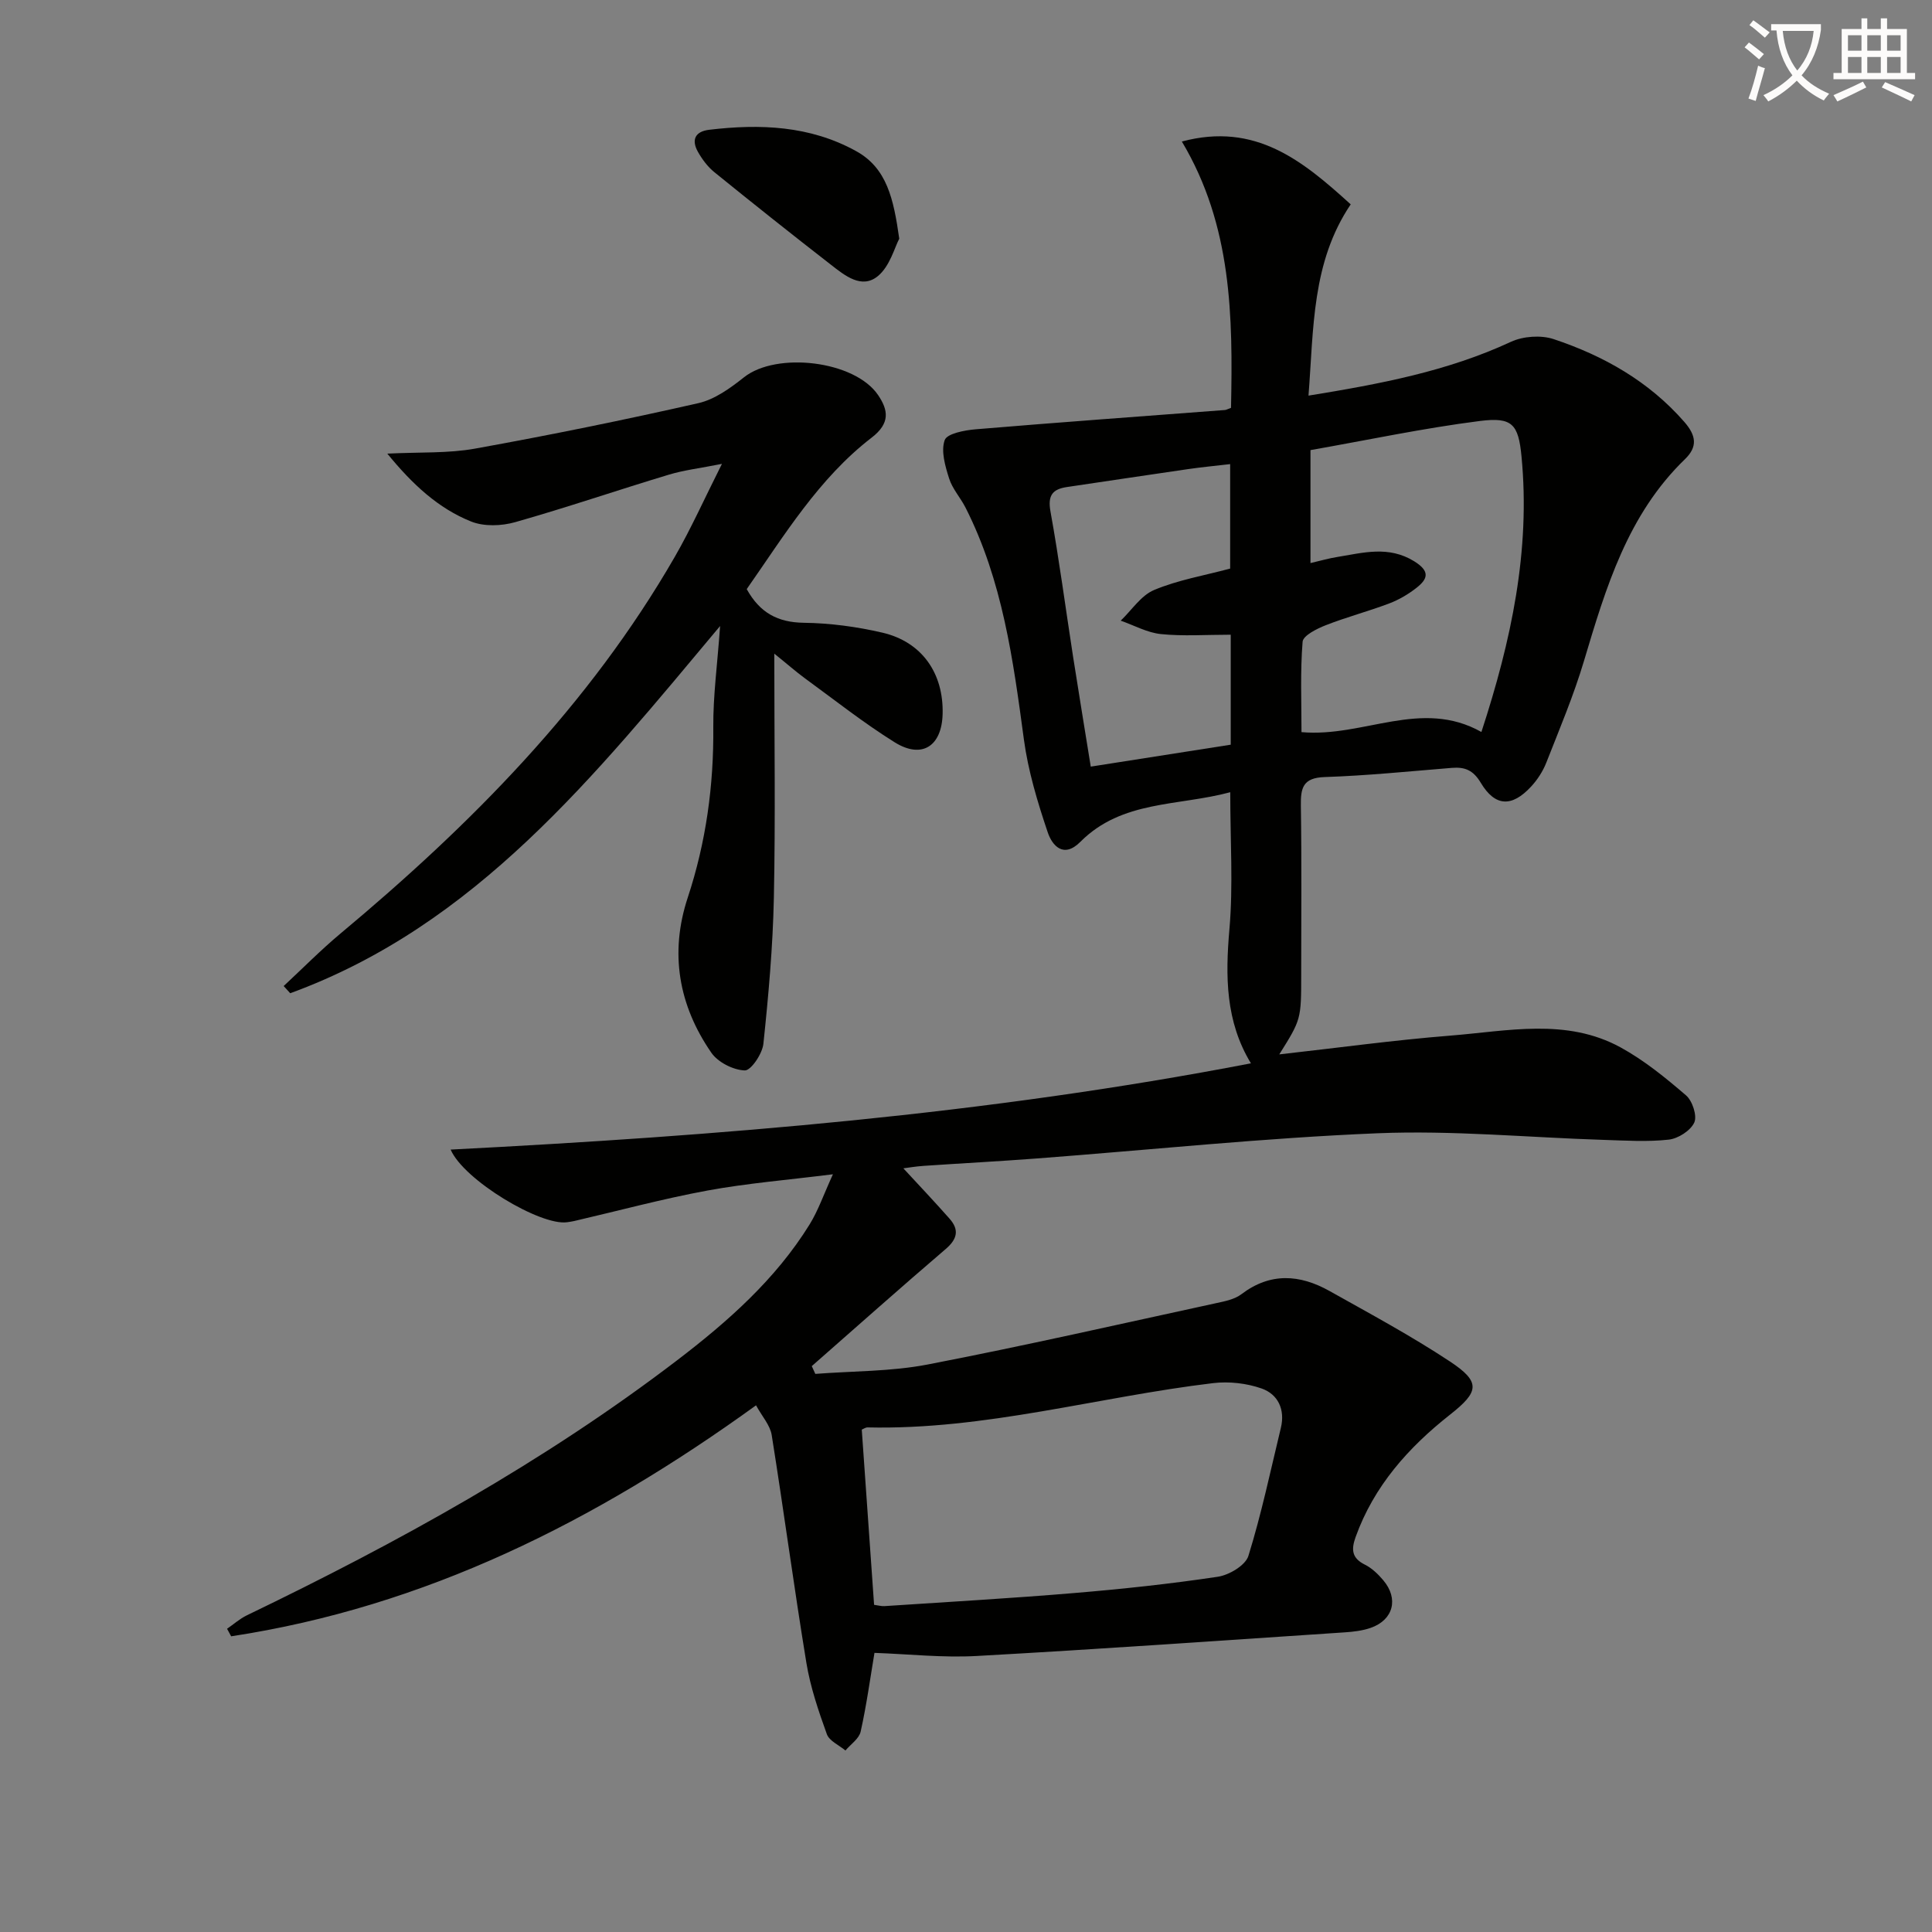 <svg enable-background="new 0 0 400 400" viewBox="0 0 400 400" xmlns="http://www.w3.org/2000/svg"><rect x="0" y="0" width="400" height="400" fill="#808080" stroke="none"/><path d="m362.1 8.8c1.1.8 2.1 1.6 3.1 2.4l-1 1.1c-1.3-1.1-2.3-2-3-2.5zm1.9 4.8c.5.2.9.4 1.4.5-.6 2.3-1.3 4.5-1.9 6.8l-1.5-.5c.8-2.1 1.4-4.3 2-6.8zm-1-9.4c1.3.9 2.4 1.8 3.4 2.5l-1 1.1c-1.4-1.2-2.4-2.1-3.2-2.6zm3.7 2.2v-1.4h10.3v1.2c-.5 3.6-1.8 6.8-4 9.4 1.5 1.6 3.4 2.8 5.7 3.8-.3.4-.7.8-1.1 1.4-2.3-1.1-4.1-2.5-5.6-4.1-1.6 1.6-3.6 3.1-5.9 4.3-.3-.5-.7-.9-1-1.3 2.4-1.1 4.4-2.5 6-4.1-1.9-2.5-3-5.6-3.3-9.3h-1.1zm8.8 0h-6.4c.3 3.3 1.3 6 3 8.2 2-2.3 3.1-5.1 3.4-8.2z" fill="#fcfbfa"/><path d="m385.3 3.8h1.3v2.2h2.8v-2.2h1.3v2.2h4.1v9.1h1.7v1.3h-16.9v-1.3h1.7v-9.1h4.1v-2.2zm.4 13.1.7 1.2c-1.8.9-3.8 1.9-6 2.9-.2-.4-.5-.8-.8-1.3 2.3-1 4.3-1.9 6.1-2.8zm-3.1-6.4h2.8v-3.2h-2.8zm0 4.6h2.8v-3.3h-2.8zm4-4.6h2.8v-3.2h-2.8zm0 4.6h2.8v-3.3h-2.8zm3.7 1.9c2.1.9 4.1 1.8 6.1 2.7l-.7 1.3c-2.2-1.1-4.2-2-6.1-2.9zm3.2-9.7h-2.8v3.2h2.8zm-2.8 7.8h2.8v-3.3h-2.8z" fill="#fcfbfa"/><g fill="#010100"><path d="m181.05 342.21c-.88 5.24-1.64 10.82-2.86 16.3-.33 1.47-2.06 2.62-3.15 3.91-1.33-1.11-3.34-1.97-3.85-3.38-1.73-4.8-3.4-9.71-4.23-14.72-2.58-15.71-4.68-31.5-7.19-47.22-.33-2.04-2-3.86-3.24-6.14-33.33 24.09-68.55 41.71-108.67 47.82-.28-.52-.56-1.04-.85-1.56 1.36-.93 2.62-2.07 4.09-2.78 31.23-15.05 61.5-31.73 89.12-52.83 10.47-8 20.35-16.72 27.39-28.09 1.79-2.89 2.91-6.19 4.84-10.4-9.45 1.19-17.8 1.86-25.99 3.37-9.27 1.71-18.39 4.18-27.58 6.31-.49.11-.98.18-1.48.25-5.49.77-21.37-8.7-24.1-15.04 55.63-2.86 110.79-7.28 165.69-17.86-5.28-8.7-5.3-18.04-4.45-27.79.79-9.06.17-18.24.17-28.34-10.81 2.91-22.42 1.62-31.03 10.27-3.51 3.53-5.85.74-6.76-1.97-2.11-6.25-4.05-12.68-4.93-19.19-2.22-16.5-4.43-32.94-12.09-48.04-1.05-2.06-2.72-3.88-3.4-6.04-.81-2.56-1.72-5.66-.91-7.93.48-1.36 4.13-2.05 6.42-2.24 17.18-1.44 34.38-2.68 51.58-3.99.31-.02.6-.21 1.28-.45.38-18.86.23-37.7-10.18-55.14 15.25-4.08 25.04 4.01 34.96 13.01-8.09 12-7.65 25.66-8.74 39.6 14.84-2.41 28.78-5.04 41.91-11.14 2.53-1.17 6.21-1.43 8.84-.56 10.36 3.45 19.7 8.72 27.06 17.14 2.46 2.82 2.79 5.14.15 7.7-11.89 11.49-16.39 26.61-20.93 41.81-2.13 7.14-5.05 14.05-7.78 21-.71 1.81-1.84 3.57-3.17 5-3.97 4.29-7.44 4.17-10.41-.79-1.56-2.61-3.28-3.31-5.98-3.09-8.78.71-17.55 1.61-26.34 1.9-4.5.15-4.99 2.23-4.93 5.94.18 11.66.07 23.33.07 34.99 0 9.23-.02 9.28-4.54 16.49 11.91-1.33 23.66-2.95 35.46-3.89 11.83-.94 23.99-3.7 35.22 2.45 4.87 2.67 9.3 6.28 13.54 9.93 1.32 1.13 2.33 4.24 1.7 5.62-.78 1.69-3.35 3.33-5.3 3.54-4.43.49-8.96.19-13.45.05-15.61-.49-31.26-2.01-46.83-1.37-23.55.97-47.04 3.44-70.57 5.22-7.79.59-15.6 1-23.39 1.53-1.63.11-3.26.39-4.21.51 3.12 3.38 6.41 6.85 9.57 10.43 2.05 2.32 1.59 4.24-.83 6.3-9.32 7.97-18.48 16.13-27.7 24.22.24.54.49 1.08.73 1.61 7.77-.6 15.69-.48 23.29-1.95 20.01-3.86 39.89-8.4 59.81-12.72 1.77-.38 3.74-.78 5.12-1.83 5.99-4.55 12.1-4.1 18.23-.67 8.4 4.71 16.91 9.29 24.93 14.59 6.48 4.28 6.04 6.29.02 11.03-8.6 6.78-15.75 14.77-19.54 25.34-.93 2.59-.79 4.36 1.94 5.71 1.44.72 2.72 1.96 3.78 3.21 3.25 3.83 2.11 8.23-2.59 9.87-1.69.59-3.56.81-5.37.93-25.38 1.69-50.75 3.48-76.15 4.89-7.03.4-14.13-.39-21.22-.64zm-.08-9.95c.84.11 1.5.31 2.14.27 13.1-.87 26.21-1.61 39.3-2.71 9.93-.83 19.87-1.89 29.72-3.37 2.35-.35 5.73-2.36 6.34-4.32 2.7-8.7 4.58-17.65 6.72-26.51.91-3.79-.58-6.95-3.99-8.15-3.11-1.09-6.76-1.5-10.03-1.11-23.87 2.85-47.22 9.73-71.54 9.17-.44-.01-.88.33-1.21.46.83 12.01 1.67 23.9 2.55 36.27zm90.35-239.07v23.39c2.06-.48 3.8-.99 5.58-1.27 5.35-.87 10.59-2.38 15.9.9 3.35 2.08 2.82 3.67.41 5.54-1.68 1.31-3.61 2.44-5.6 3.19-4.33 1.64-8.83 2.82-13.14 4.51-1.83.72-4.67 2.13-4.78 3.42-.5 6.19-.23 12.44-.23 18.71 12.89 1.14 24.77-7.04 37.25-.03 6.18-18.9 10.18-37.56 8.3-57.07-.64-6.67-1.93-8.15-8.54-7.33-11.75 1.49-23.37 3.97-35.15 6.04zm-16.51 38.22c-5.19 0-9.86.34-14.45-.13-2.84-.29-5.56-1.81-8.33-2.78 2.29-2.18 4.21-5.23 6.94-6.36 4.93-2.06 10.33-2.98 15.72-4.42 0-6.88 0-14.13 0-21.63-3.12.36-5.91.63-8.69 1.03-8.36 1.21-16.72 2.48-25.07 3.71-3 .44-4.05 1.71-3.44 5.07 1.8 9.95 3.12 20 4.67 30 1.19 7.63 2.45 15.24 3.67 22.82 10.04-1.57 19.47-3.05 28.98-4.54 0-7.56 0-15.01 0-22.77z"/><path d="m160.31 135.33c0 17.69.25 34.13-.09 50.57-.21 10.09-1.11 20.18-2.17 30.22-.22 2.06-2.57 5.54-3.85 5.5-2.39-.08-5.55-1.68-6.92-3.66-6.78-9.81-8.68-20.65-4.89-32.12 3.79-11.49 5.4-23.22 5.29-35.31-.05-6.45.84-12.9 1.41-20.92-26.03 31.07-50.56 61.97-89 76.03-.45-.5-.91-1-1.36-1.49 3.91-3.63 7.66-7.44 11.75-10.86 26.99-22.53 51.51-47.26 69.22-77.99 3.39-5.88 6.16-12.1 9.77-19.26-4.46.89-7.84 1.28-11.04 2.25-10.62 3.2-21.12 6.8-31.78 9.82-2.82.8-6.42.93-9.07-.12-6.83-2.73-12.16-7.67-17.39-14.07 6.74-.34 12.58-.03 18.17-1.04 15.47-2.79 30.89-5.93 46.22-9.41 3.4-.77 6.64-3.12 9.46-5.36 6.74-5.34 22.94-3.46 27.77 3.7 2.1 3.11 2.54 5.81-1.35 8.8-10.97 8.45-18.08 20.24-25.86 31.36 2.72 4.9 6.41 6.9 11.84 6.97 5.42.07 10.94.81 16.23 2.04 8.2 1.9 12.71 8.4 12.49 16.84-.17 6.67-4.28 9.37-9.9 5.88-6.47-4.03-12.49-8.8-18.66-13.3-1.85-1.36-3.58-2.89-6.29-5.07z"/><path d="m186.18 49.42c-.96 1.8-1.93 5.68-4.41 7.73-3.37 2.79-6.88-.12-9.75-2.35-8.11-6.3-16.15-12.69-24.13-19.16-1.38-1.12-2.52-2.66-3.4-4.22-1.37-2.45-.6-4.2 2.33-4.55 10.52-1.25 20.85-.87 30.4 4.4 6.41 3.52 7.79 9.89 8.96 18.15z"/></g></svg>
